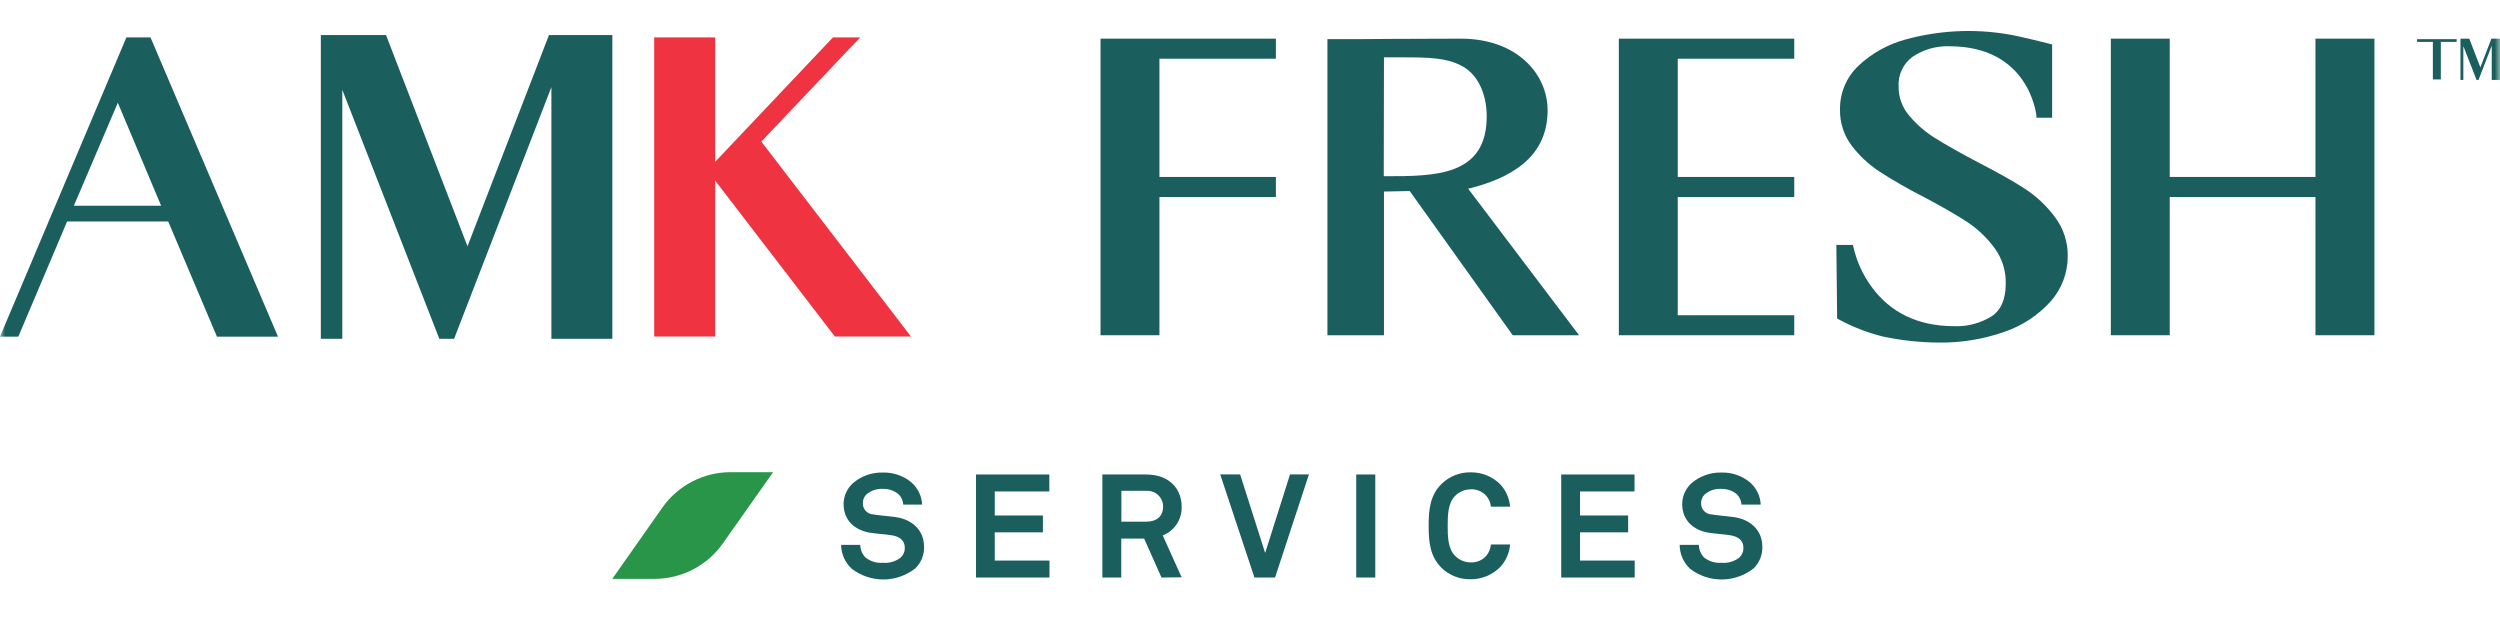 <svg width="242" height="60" viewBox="0 0 242 60" fill="none" xmlns="http://www.w3.org/2000/svg">
<mask id="mask0" style="mask-type:alpha" maskUnits="userSpaceOnUse" x="0" y="0" width="242" height="60">
<rect width="242" height="60" fill="#C4C4C4"/>
</mask>
<g mask="url(#mask0)">
<path d="M240.099 6.52L239.035 3.762L239.029 3.742H238.173V7.736H238.452V4.462L239.729 7.736H239.922L241.199 4.426V7.736H242V3.742H241.169L240.099 6.52Z" fill="#1A5F5E"/>
<path d="M237.803 4.055V3.791H236.272H235.501H233.971V4.055H235.501V7.689H236.272V5.869V5.606V4.055H237.803Z" fill="#1A5F5E"/>
<path d="M63.395 56.032H59.27L64.12 49.129C64.865 48.073 65.852 47.211 66.999 46.615C68.145 46.02 69.418 45.709 70.71 45.707H74.836L69.965 52.611C69.222 53.664 68.238 54.524 67.096 55.119C65.953 55.714 64.684 56.027 63.395 56.032Z" fill="#289548"/>
<path d="M88.597 55.023C87.723 55.709 86.646 56.085 85.535 56.093C84.424 56.1 83.342 55.738 82.459 55.064C82.136 54.769 81.877 54.41 81.698 54.011C81.519 53.611 81.424 53.18 81.42 52.742H83.275C83.279 53.201 83.461 53.641 83.782 53.969C84.257 54.344 84.856 54.526 85.46 54.476C86.08 54.535 86.699 54.353 87.188 53.969C87.32 53.847 87.423 53.699 87.492 53.533C87.56 53.368 87.591 53.19 87.584 53.011C87.584 52.276 87.021 51.941 86.403 51.83C85.784 51.718 84.852 51.672 84.193 51.561C82.809 51.333 81.658 50.431 81.658 48.773C81.663 48.403 81.743 48.037 81.893 47.698C82.043 47.36 82.26 47.054 82.53 46.801C83.338 46.091 84.384 45.712 85.46 45.742C86.477 45.712 87.47 46.059 88.248 46.715C88.55 46.985 88.795 47.312 88.969 47.678C89.143 48.043 89.243 48.44 89.261 48.844H87.437C87.408 48.475 87.254 48.126 87.001 47.856C86.575 47.5 86.035 47.311 85.48 47.324C84.889 47.287 84.306 47.483 83.858 47.871C83.748 47.982 83.662 48.115 83.604 48.26C83.547 48.406 83.519 48.561 83.523 48.717C83.518 48.994 83.621 49.262 83.81 49.464C84 49.666 84.261 49.785 84.537 49.797C85.171 49.898 86.058 49.969 86.707 50.056C88.197 50.263 89.449 51.237 89.449 52.94C89.459 53.327 89.388 53.712 89.242 54.071C89.095 54.429 88.876 54.754 88.597 55.023Z" fill="#1A5F5E"/>
<path d="M94.478 55.905V45.93H101.574V47.572H96.292V49.899H100.955V51.531H96.292V54.263H101.589V55.905H94.478Z" fill="#1A5F5E"/>
<path d="M112.432 55.905L110.754 52.139H108.539V55.905H106.709V45.93H110.921C113.298 45.93 114.383 47.42 114.383 49.027C114.408 49.626 114.246 50.219 113.917 50.721C113.589 51.224 113.112 51.612 112.553 51.83L114.383 55.885L112.432 55.905ZM110.941 47.511H108.549V50.497H110.967C111.981 50.497 112.589 49.965 112.589 49.022C112.587 48.812 112.543 48.605 112.458 48.414C112.372 48.222 112.249 48.05 112.094 47.909C111.939 47.768 111.757 47.66 111.559 47.592C111.36 47.525 111.15 47.499 110.941 47.516V47.511Z" fill="#1A5F5E"/>
<path d="M123.425 55.904H121.428L118.118 45.924H120.044L122.467 53.527L124.875 45.924H126.705L123.425 55.904Z" fill="#1A5F5E"/>
<path d="M131.282 55.905V45.93H133.127V55.905H131.282Z" fill="#1A5F5E"/>
<path d="M145.221 54.891C144.846 55.267 144.401 55.565 143.91 55.768C143.419 55.971 142.893 56.074 142.362 56.072C141.841 56.085 141.321 55.994 140.836 55.803C140.35 55.613 139.907 55.327 139.534 54.962C138.449 53.877 138.292 52.539 138.292 50.907C138.292 49.275 138.449 47.931 139.534 46.852C139.906 46.484 140.348 46.195 140.834 46.001C141.32 45.807 141.839 45.712 142.362 45.721C142.892 45.715 143.417 45.813 143.908 46.012C144.399 46.21 144.845 46.504 145.221 46.877C145.774 47.473 146.111 48.237 146.179 49.047H144.319C144.285 48.656 144.127 48.286 143.868 47.992C143.678 47.78 143.442 47.614 143.179 47.506C142.916 47.398 142.631 47.351 142.347 47.369C142.062 47.371 141.78 47.432 141.519 47.546C141.258 47.66 141.022 47.825 140.826 48.033C140.137 48.752 140.137 49.989 140.137 50.907C140.137 51.824 140.137 53.061 140.826 53.776C141.022 53.984 141.257 54.15 141.518 54.264C141.78 54.378 142.062 54.438 142.347 54.44C142.632 54.455 142.916 54.406 143.18 54.297C143.443 54.187 143.678 54.019 143.868 53.806C144.128 53.495 144.286 53.111 144.319 52.706H146.179C146.111 53.521 145.774 54.289 145.221 54.891Z" fill="#1A5F5E"/>
<path d="M151.126 55.905V45.93H158.222V47.572H152.946V49.899H157.604V51.531H152.946V54.263H158.238V55.905H151.126Z" fill="#1A5F5E"/>
<path d="M169.749 55.023C168.874 55.71 167.796 56.086 166.684 56.093C165.572 56.101 164.489 55.739 163.606 55.064C163.287 54.767 163.033 54.407 162.858 54.008C162.684 53.609 162.593 53.178 162.592 52.742H164.452C164.455 53.201 164.637 53.641 164.959 53.969C165.434 54.344 166.033 54.525 166.637 54.476C167.258 54.535 167.879 54.353 168.37 53.969C168.5 53.846 168.602 53.697 168.669 53.532C168.737 53.367 168.768 53.189 168.761 53.011C168.761 52.276 168.198 51.941 167.58 51.83C166.961 51.718 166.028 51.673 165.37 51.561C163.991 51.333 162.835 50.431 162.835 48.773C162.84 48.403 162.92 48.037 163.07 47.699C163.22 47.36 163.436 47.055 163.707 46.801C164.515 46.092 165.562 45.714 166.637 45.742C167.654 45.711 168.647 46.058 169.425 46.715C169.727 46.985 169.972 47.312 170.146 47.678C170.32 48.043 170.42 48.44 170.438 48.844H168.578C168.549 48.475 168.395 48.126 168.142 47.856C167.717 47.499 167.176 47.31 166.622 47.324C166.032 47.287 165.451 47.483 165.005 47.871C164.893 47.981 164.805 48.113 164.747 48.259C164.688 48.405 164.661 48.561 164.665 48.718C164.659 48.994 164.762 49.262 164.952 49.464C165.141 49.666 165.402 49.785 165.679 49.797C166.312 49.899 167.199 49.969 167.848 50.056C169.338 50.264 170.595 51.237 170.595 52.94C170.605 53.327 170.535 53.711 170.389 54.07C170.244 54.428 170.026 54.753 169.749 55.023Z" fill="#1A5F5E"/>
<path d="M45.254 23.839L37.423 3.538L37.367 3.396H31.057V32.796H33.135V8.693L42.527 32.796H43.957L53.375 8.435V32.796H59.275V3.396H53.141L45.254 23.839Z" fill="#1A5F5E"/>
<path d="M12.236 3.619L0 32.587H1.774L6.498 21.436H16.281L21 32.587H26.91L14.568 3.619H12.236ZM7.152 19.915L11.405 9.945L15.597 19.915H7.152Z" fill="#1A5F5E"/>
<path d="M142.307 18.224C147.375 16.936 149.808 14.468 149.808 10.666C149.808 7.23 146.919 3.742 141.394 3.742C137.04 3.742 131.596 3.788 131.556 3.788H128.494V32.452H133.968V18.543L136.462 18.492L146.433 32.452H152.855L142.114 18.259L142.307 18.224ZM133.968 5.552H135.879C138.297 5.552 139.99 5.602 141.379 6.322C142.955 7.062 143.913 8.958 143.913 11.264C143.913 17.058 138.921 17.058 134.09 17.058H133.948L133.968 5.552Z" fill="#1A5F5E"/>
<path d="M106.531 32.452H112.234V19.07H123.507V17.129H112.234V5.684H123.507V3.742H106.531V32.452Z" fill="#1A5F5E"/>
<path d="M156.703 32.452H173.684V30.516H162.406V19.07H173.684V17.129H162.406V5.684H173.684V3.742H156.703V32.452Z" fill="#1A5F5E"/>
<path d="M196.021 18.279C194.906 17.554 193.415 16.712 191.459 15.704C189.761 14.812 188.372 14.026 187.333 13.377C186.374 12.786 185.518 12.043 184.798 11.177C184.136 10.401 183.776 9.411 183.785 8.389C183.75 7.832 183.856 7.276 184.093 6.77C184.329 6.264 184.689 5.826 185.138 5.495C186.196 4.784 187.453 4.429 188.727 4.481C196.33 4.481 197.095 10.924 197.126 11.198V11.395H198.646V4.299L198.479 4.258C198.352 4.223 195.321 3.458 194.318 3.311C191.038 2.766 187.68 2.939 184.474 3.817C182.768 4.275 181.202 5.145 179.912 6.352C179.331 6.898 178.871 7.559 178.561 8.293C178.252 9.027 178.099 9.818 178.113 10.615C178.088 11.867 178.485 13.091 179.238 14.092C179.971 15.057 180.86 15.893 181.869 16.566C183.239 17.454 184.655 18.27 186.111 19.009C187.931 19.967 189.391 20.808 190.46 21.513C191.482 22.195 192.374 23.053 193.096 24.047C193.811 25.033 194.183 26.226 194.155 27.443C194.155 28.964 193.709 30.008 192.782 30.626C191.698 31.294 190.44 31.624 189.168 31.574C185.696 31.574 183.004 30.287 181.154 27.747C180.315 26.596 179.72 25.285 179.405 23.895L179.37 23.712H177.758L177.829 30.236V30.814L177.92 30.88C179.303 31.64 180.781 32.214 182.315 32.588C184.084 32.959 185.885 33.151 187.693 33.161C189.851 33.188 191.998 32.835 194.034 32.117C195.755 31.532 197.297 30.516 198.515 29.166C199.579 27.957 200.163 26.399 200.157 24.787C200.175 23.426 199.74 22.097 198.92 21.011C198.121 19.937 197.14 19.012 196.021 18.279Z" fill="#1A5F5E"/>
<path d="M224.137 3.742V17.129H210.031V3.742H204.328V32.452H210.031V19.07H224.137V32.452H229.845V3.742H224.137Z" fill="#1A5F5E"/>
<path d="M73.695 13.706L83.265 3.619H80.634L80.092 4.187L69.224 15.668V4.187V3.619H63.324V4.187V32.005V32.577H69.224V31.564V17.477L80.817 32.577H88.182L73.695 13.706Z" fill="#EF3340"/>
</g>
</svg>
